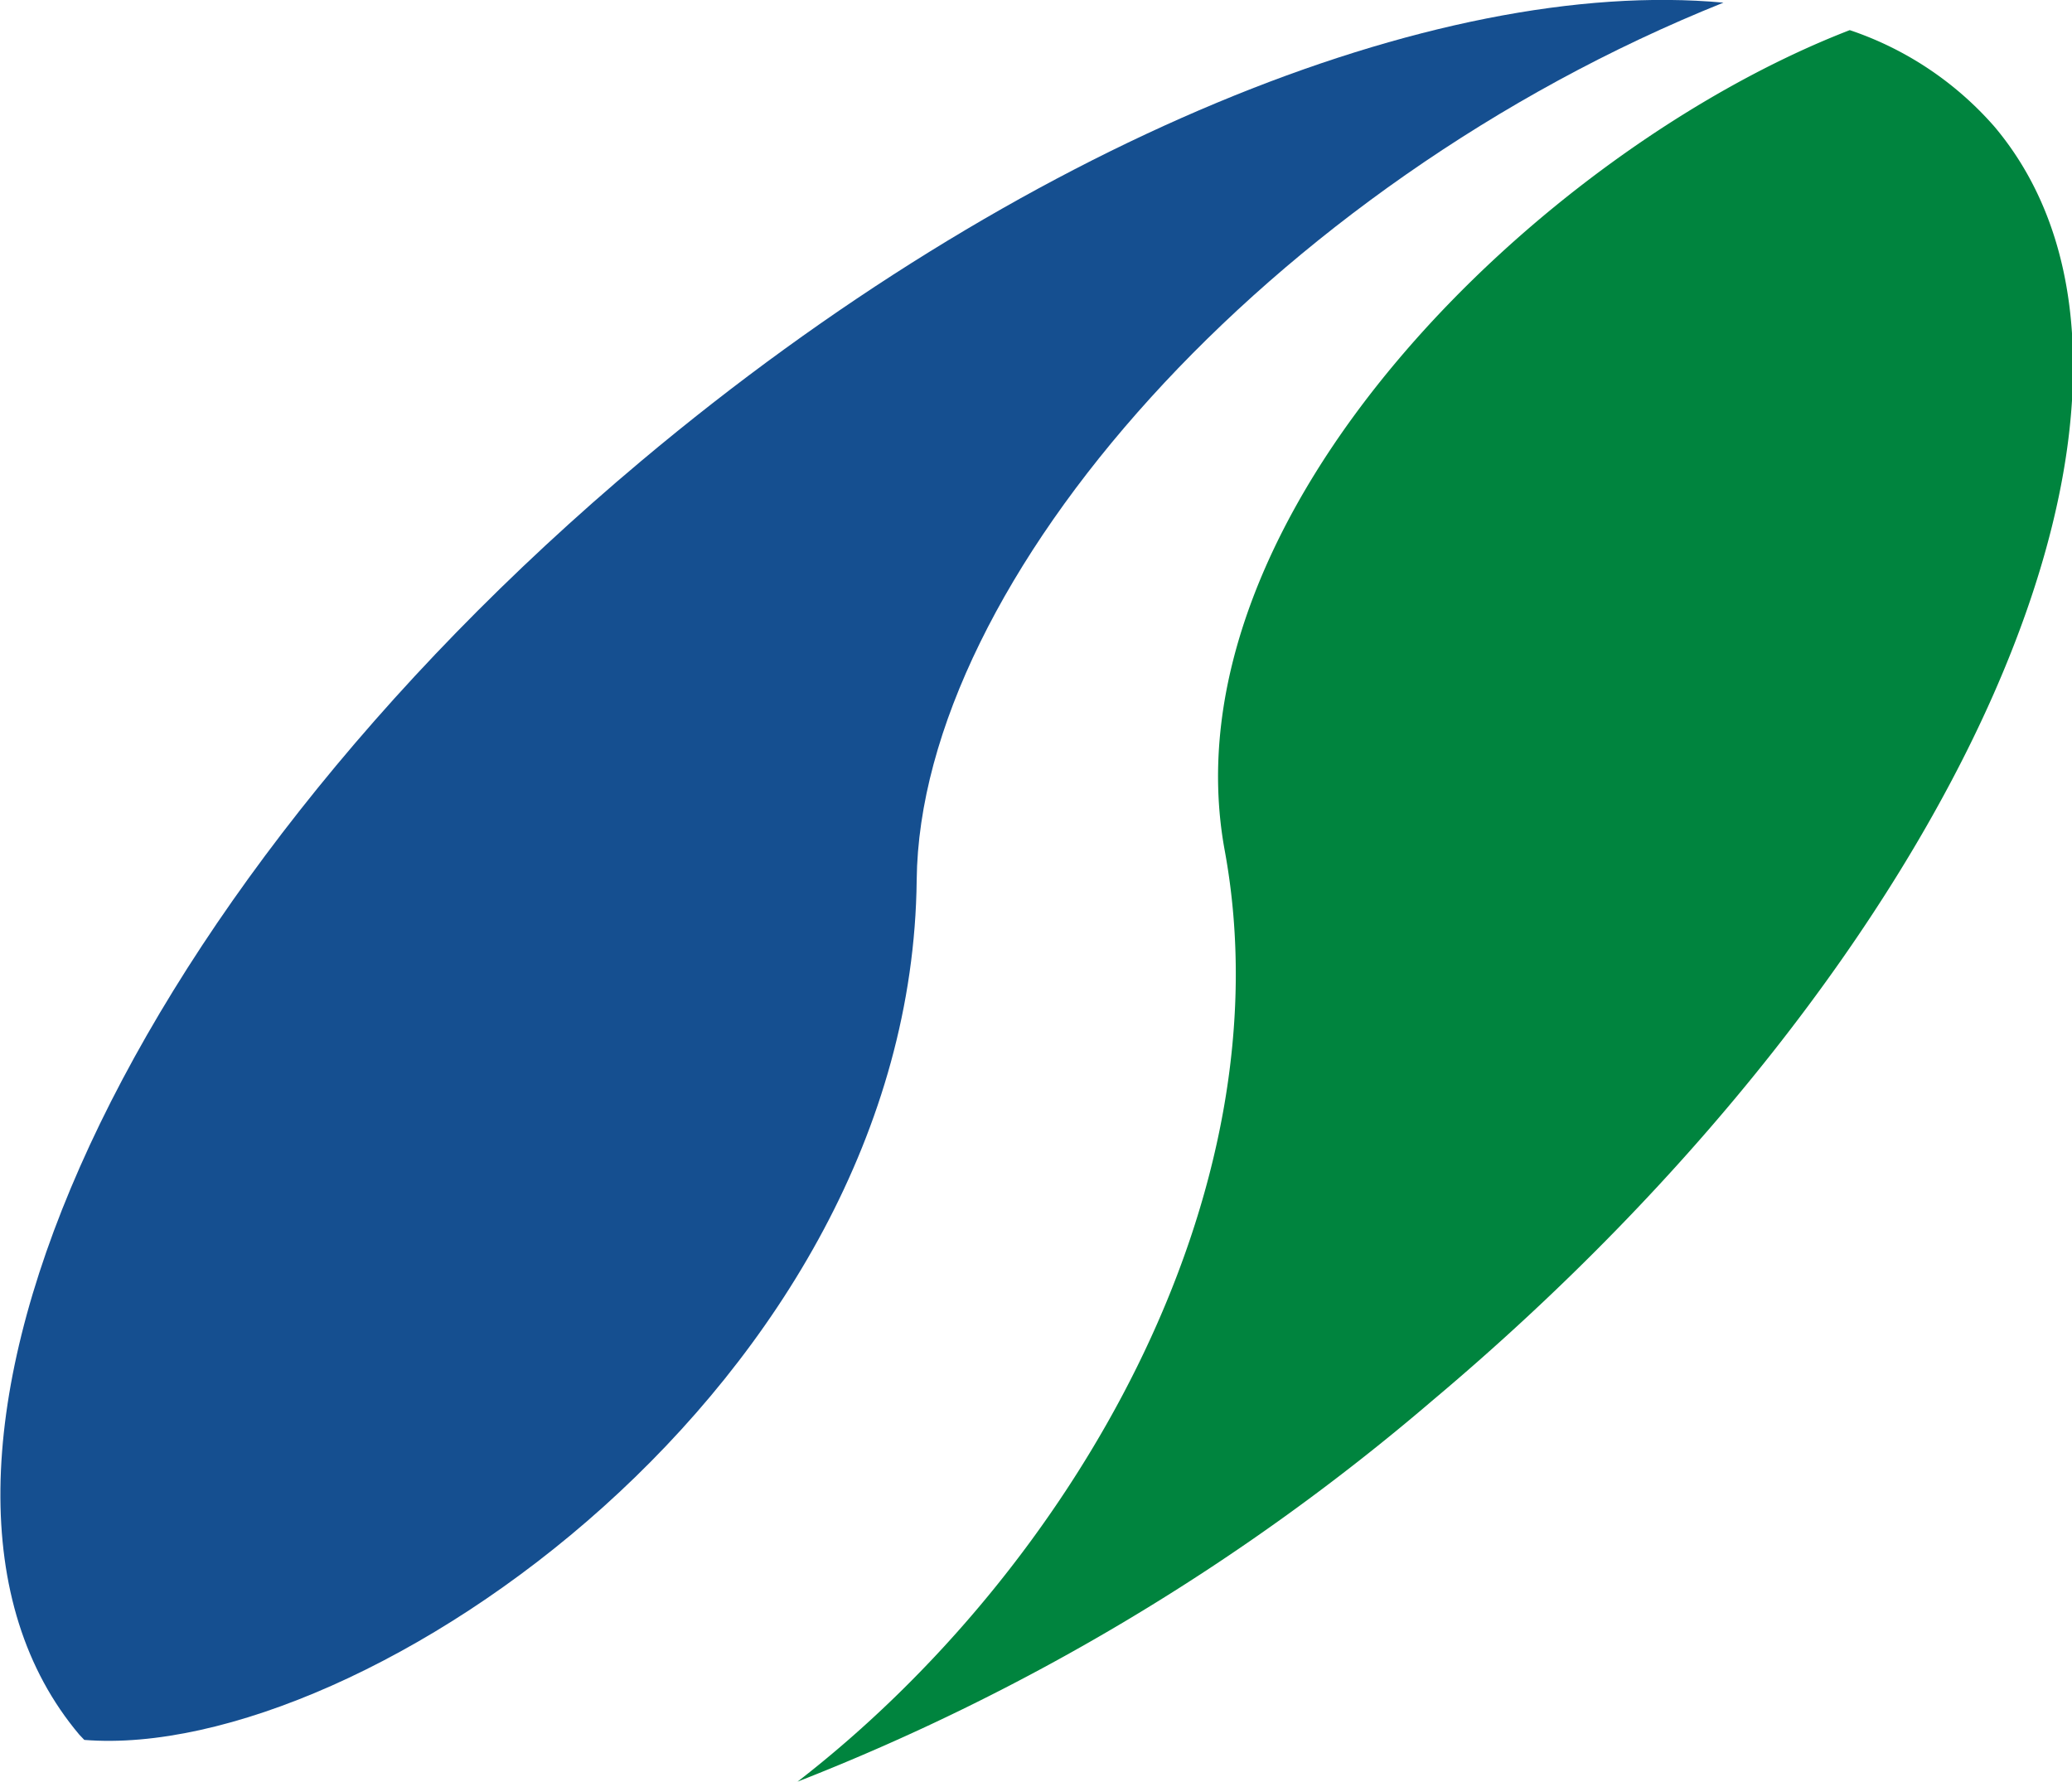 <svg xmlns="http://www.w3.org/2000/svg" viewBox="0 0 78.41 67.43"><defs><style>.cls-1{fill:#00843e;}.cls-2{fill:#154f90;}</style></defs><title>spitex-symbol-neu</title><g id="Ebene_2" data-name="Ebene 2"><g id="Ebene_1-2" data-name="Ebene 1"><path class="cls-1" d="M46.35,32.2c2.38,13-5.78,27.18-16.17,35.22a84,84,0,0,0,24-14.4c20-16.79,29.55-38.38,21.31-48.21A12.59,12.59,0,0,0,70,1.14C58.33,5.65,44,19.51,46.35,32.2Z"/><path class="cls-2" d="M34.69,33.3C34.81,22,48,7,65.22.1c-10.85-1-26.64,5.33-40.95,17.34C4.26,34.23-5.28,55.82,3,65.64l.19.2C13.77,66.69,34.49,52.32,34.69,33.3Z"/></g></g></svg>